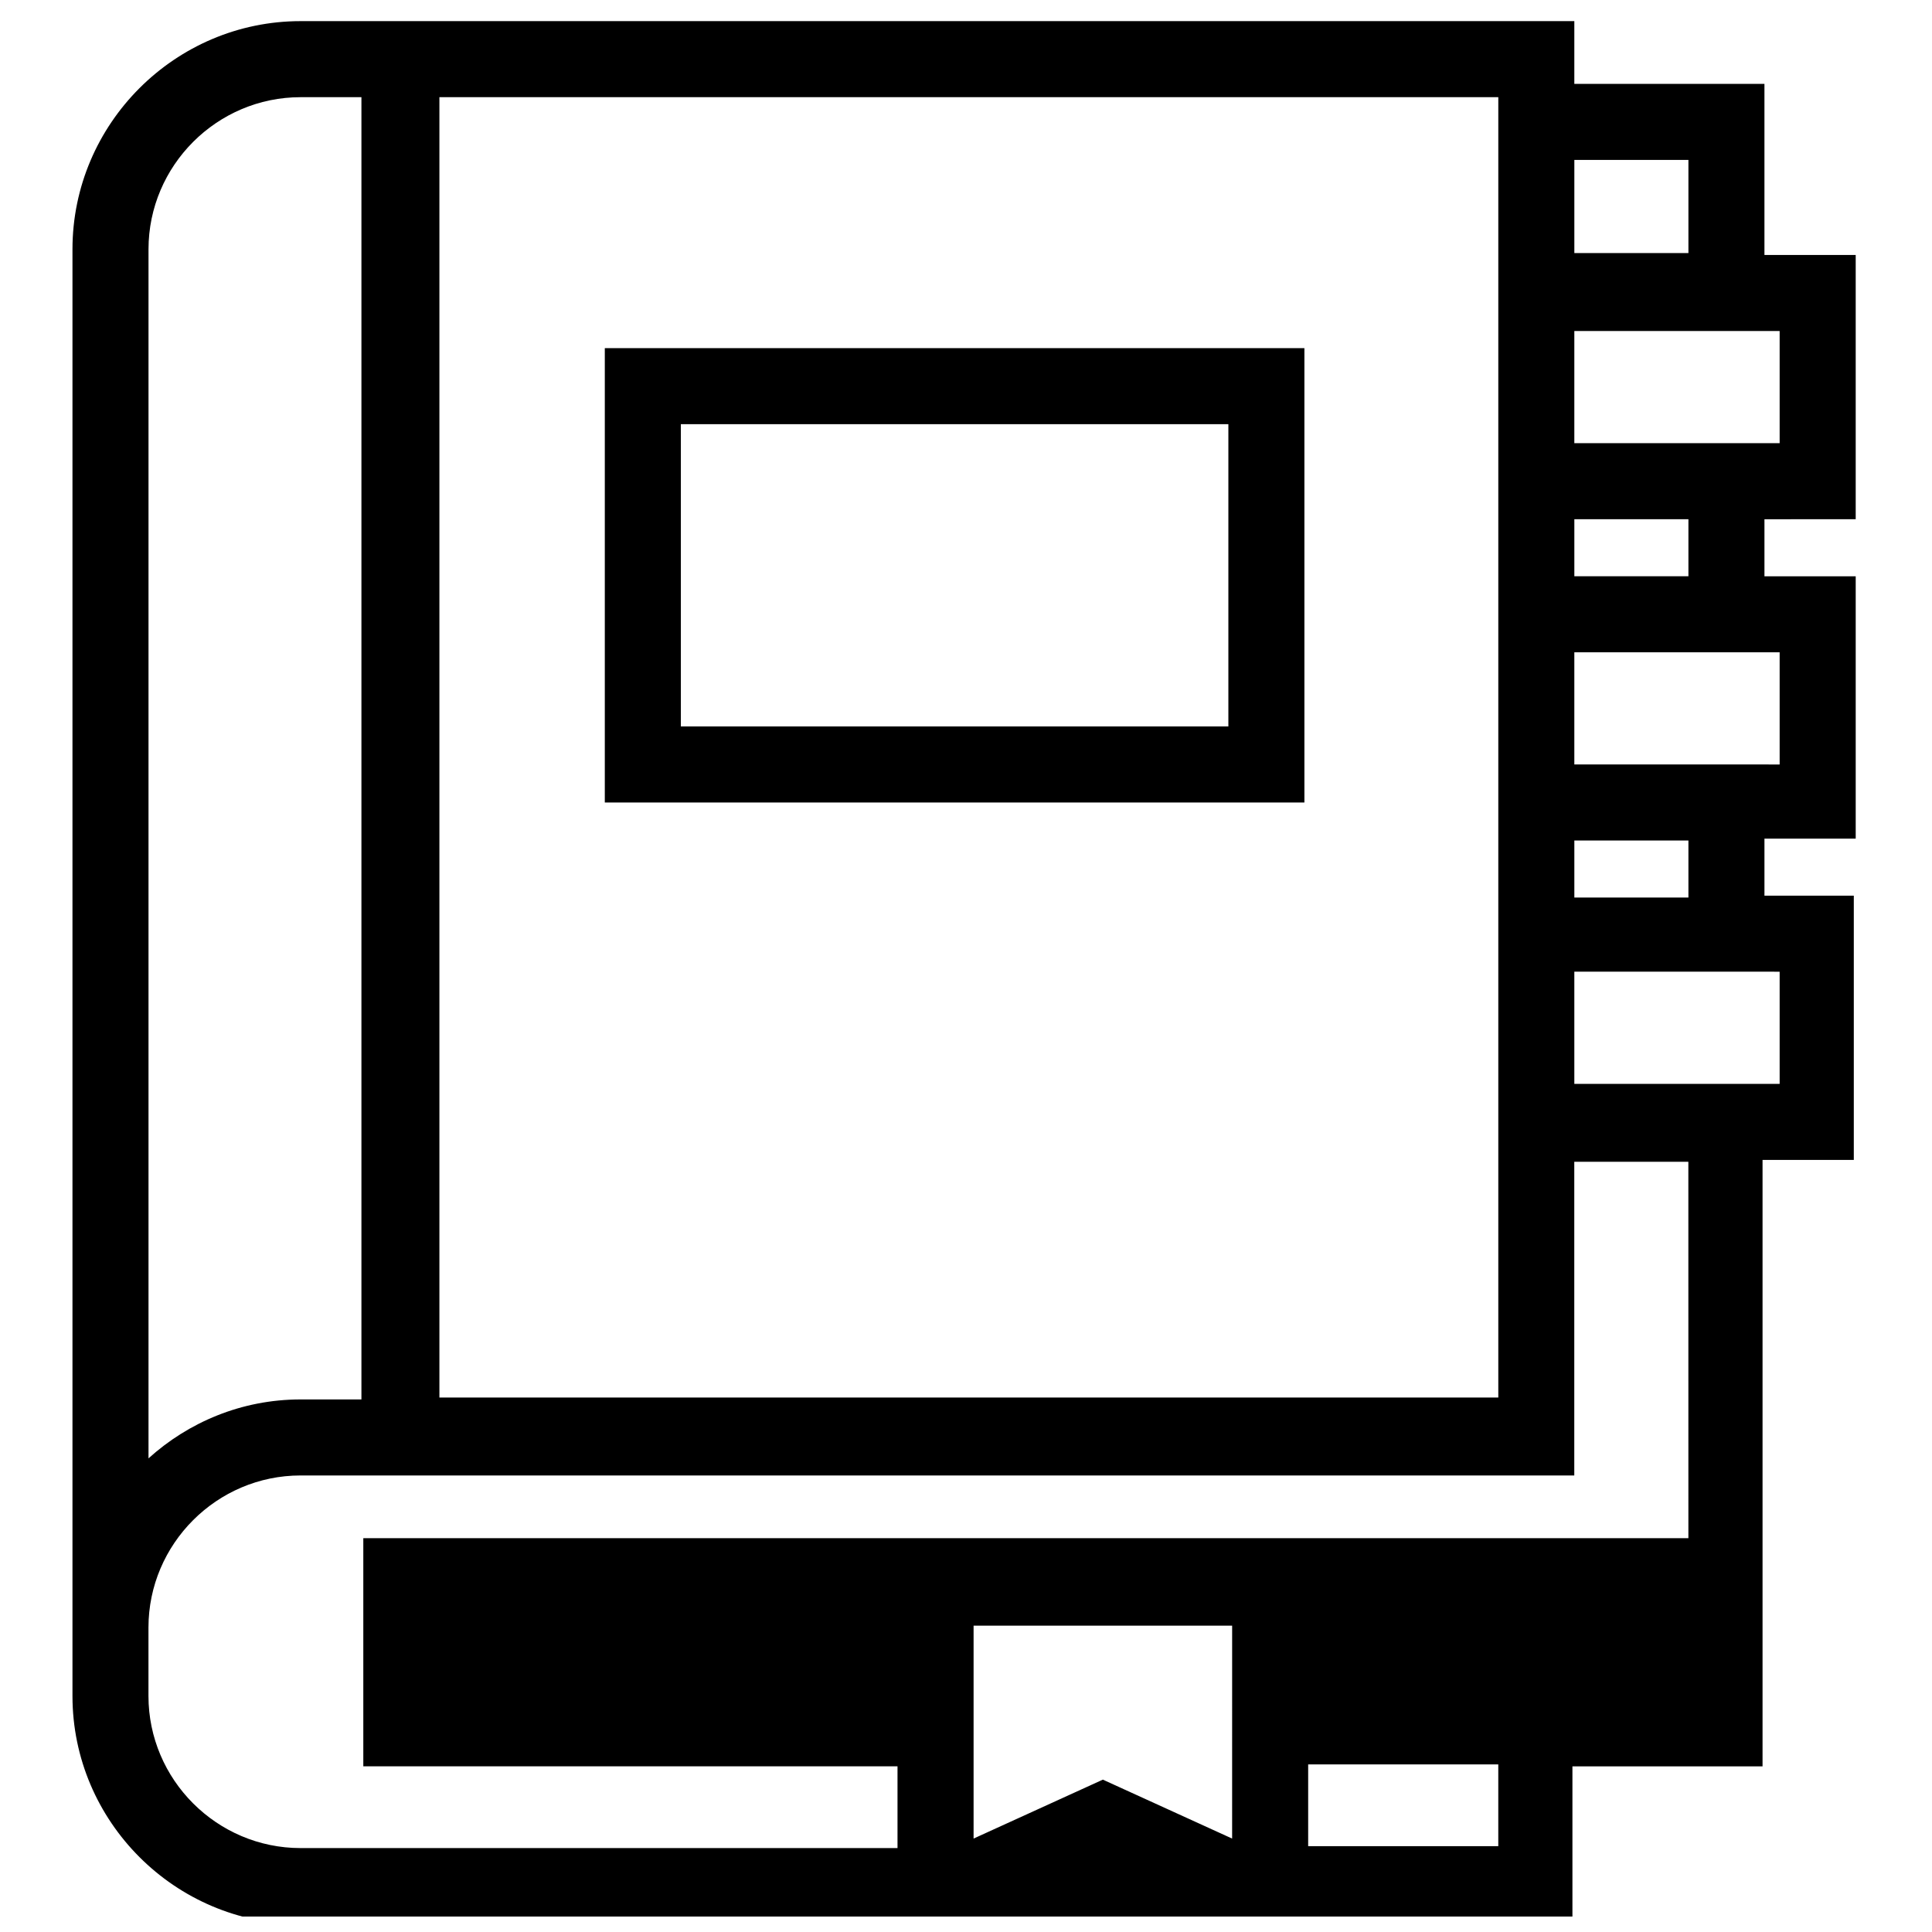 <?xml version="1.0" encoding="UTF-8"?>
<!-- Uploaded to: ICON Repo, www.iconrepo.com, Generator: ICON Repo Mixer Tools -->
<svg width="800px" height="800px" version="1.1" viewBox="144 144 512 512" xmlns="http://www.w3.org/2000/svg">
 <defs>
  <clipPath id="a">
   <path d="m163 149h473v502.9h-473z"/>
  </clipPath>
 </defs>
 <path d="m489.68 356.67v-120.41h-185.4v120.41zm-165.25-100.26h145.1v80.105h-145.1z"/>
 <g clip-path="url(#a)">
  <path d="m635.78 281.6v-70.031h-24.184v-45.344h-50.383v-16.625h-337.55c-33.25 0-60.457 27.207-60.457 60.457v383.4c0 33.25 27.207 60.457 60.457 60.457h157.69v9.07l19.648-9.07h69.527l19.648 9.07v-9.07h70.535v-41.812h50.383v-160.71h24.184v-70.031h-23.68v-15.113h24.184v-69.527h-24.184v-15.113zm-74.562-95.219h30.23v24.688h-30.23zm0 95.219h30.23v15.113h-30.23zm0 85.145h30.23v15.113h-30.23zm-20.152-196.99v344.61h-280.62v-344.61zm-357.71 40.305c0-22.168 18.137-40.305 40.305-40.305h16.121v345.11h-16.121c-15.617 0-29.727 6.047-40.305 15.617zm287.17 421.18-34.258-15.617-34.258 15.617v-56.426h68.52zm70.535 2.016h-50.383v-21.664h50.383zm50.379-81.617h-351.16v60.457h141.57v21.664h-158.2c-22.168 0-40.305-18.137-40.305-40.305v-18.137c0-22.168 18.137-40.305 40.305-40.305h337.55v-83.129h30.23zm24.184-150.13v29.727l-54.41-0.004v-29.727zm0-84.641v29.727l-54.41-0.004v-29.727zm-54.41-55.422v-29.727h54.41v29.727z"/>
 </g>
</svg>